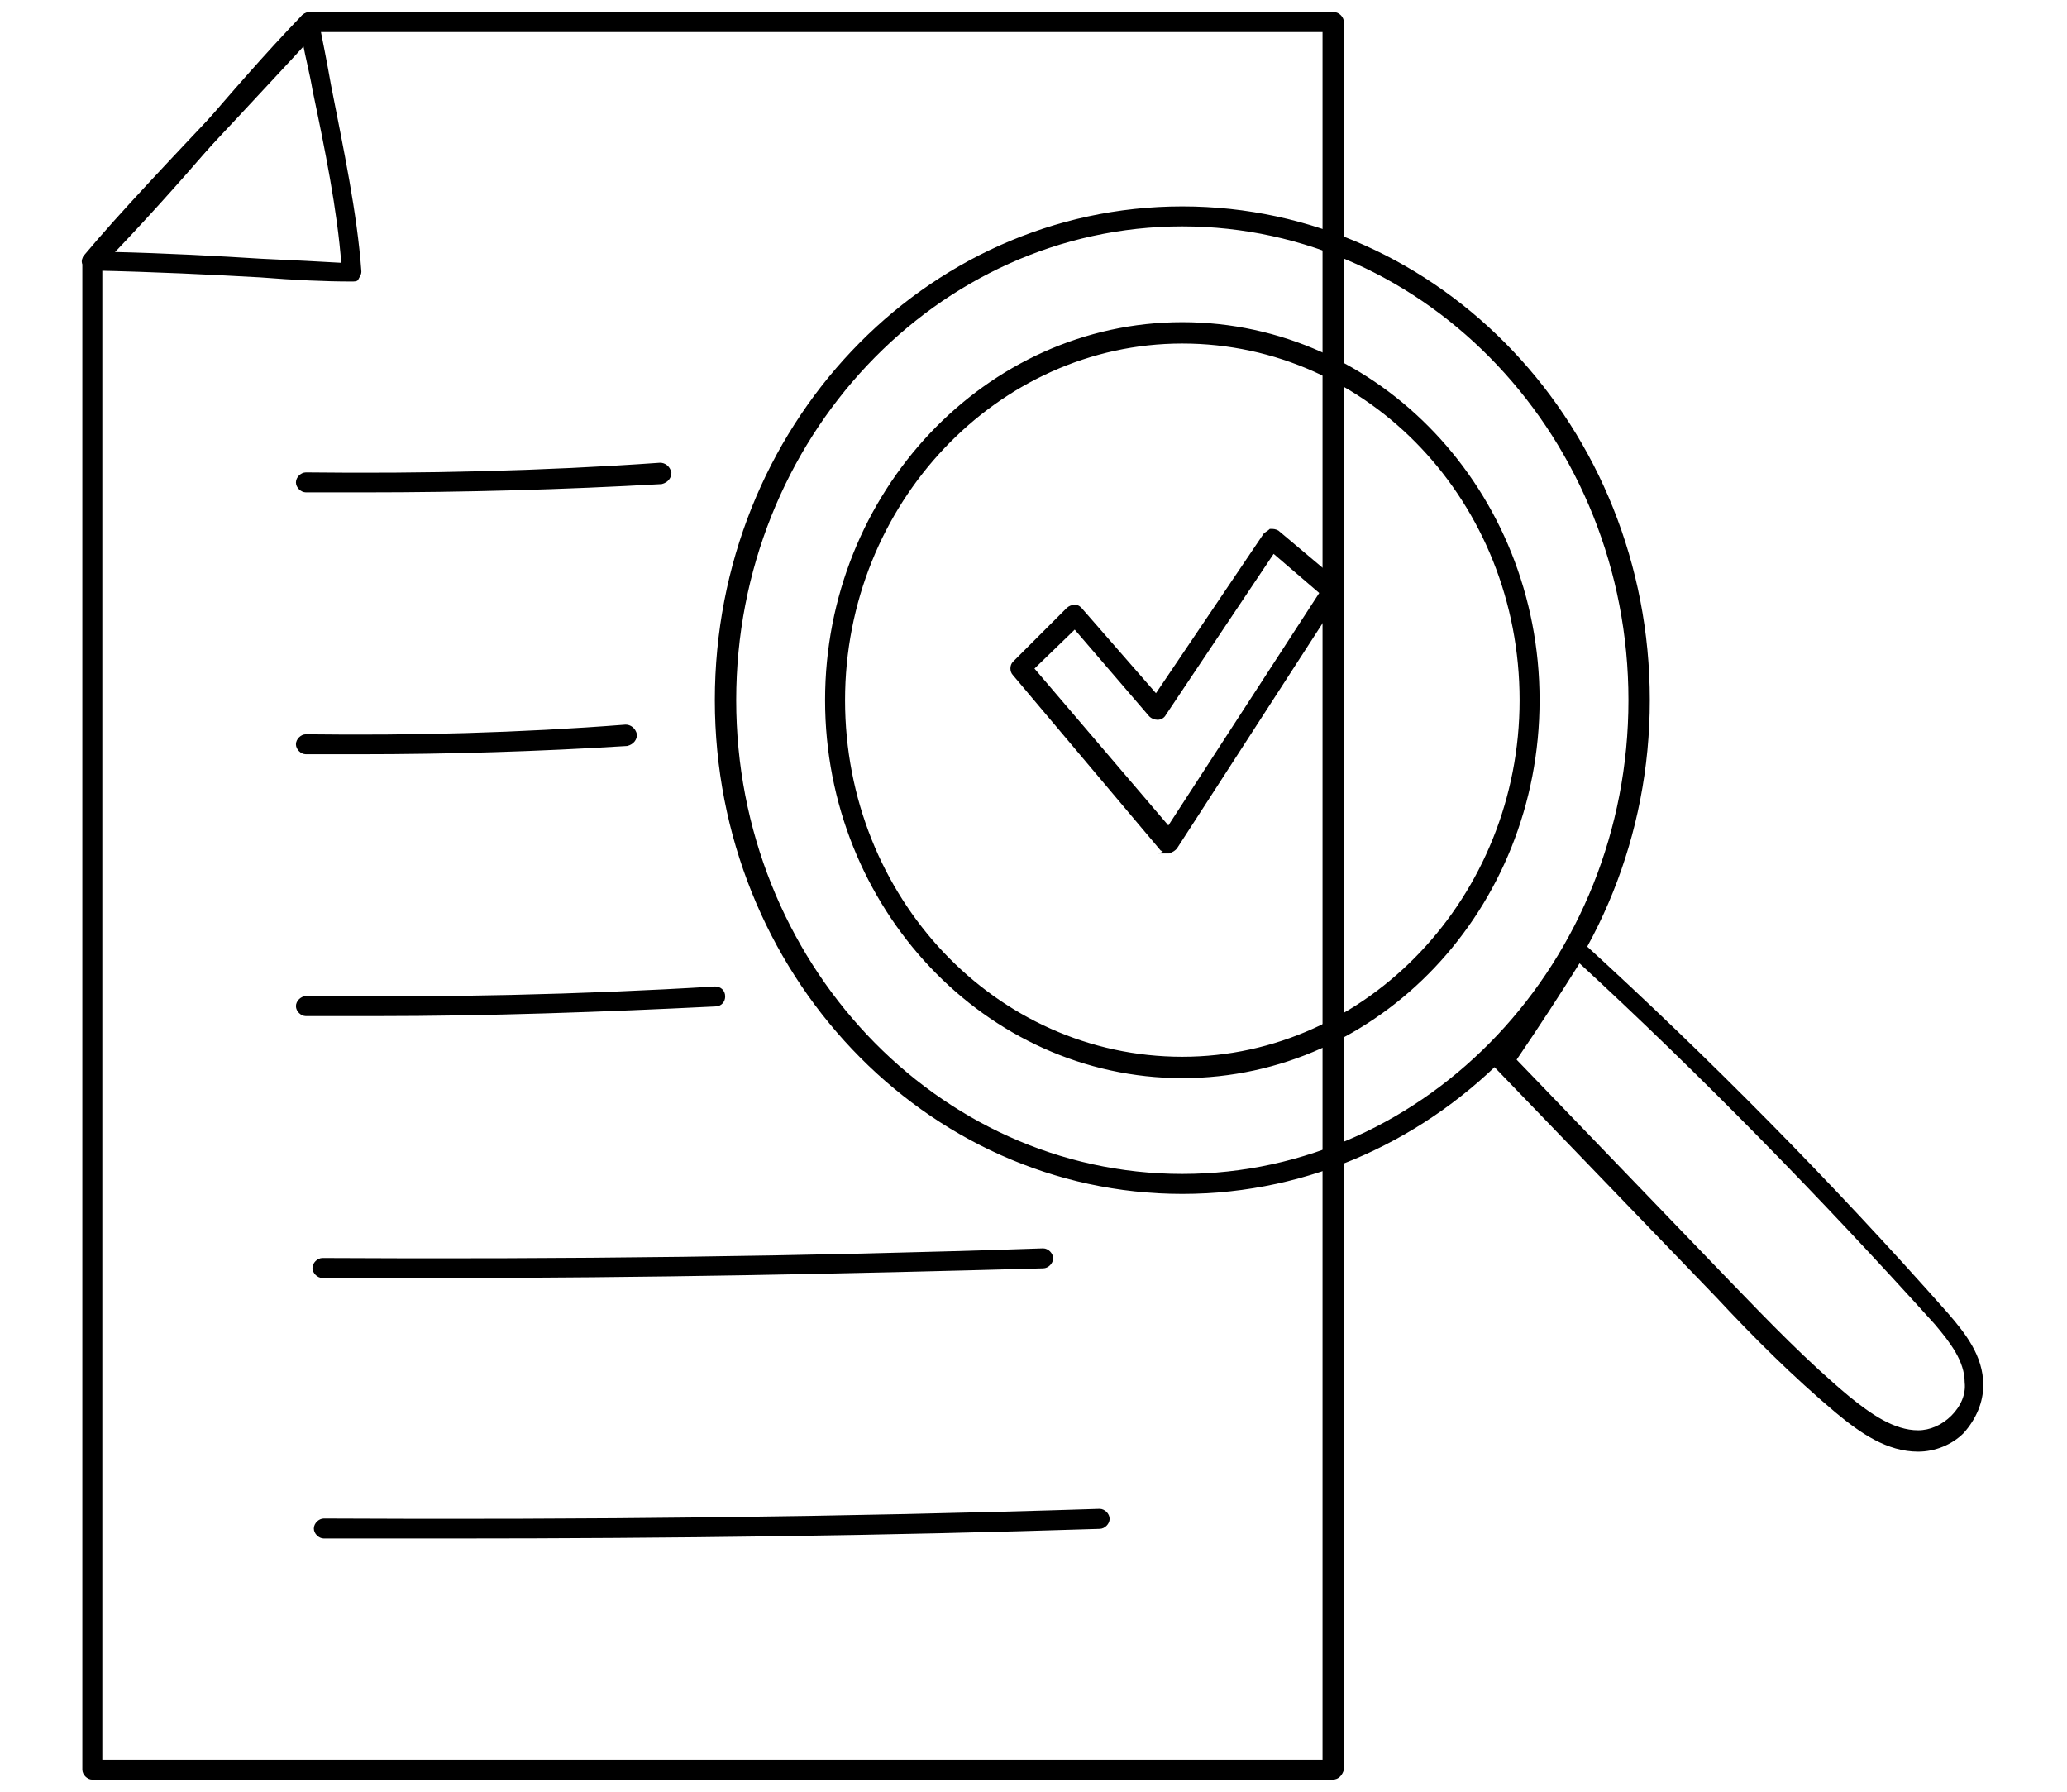 <?xml version="1.0" encoding="utf-8"?>
<!-- Generator: Adobe Illustrator 23.0.0, SVG Export Plug-In . SVG Version: 6.00 Build 0)  -->
<svg version="1.1" id="Livello_1" xmlns="http://www.w3.org/2000/svg" xmlns:xlink="http://www.w3.org/1999/xlink" x="0px" y="0px"
	 viewBox="0 0 150 130" style="enable-background:new 0 0 150 130;" xml:space="preserve">
<style type="text/css">
	.st0{fill:none;stroke:#000000;stroke-width:1.3;stroke-linecap:round;stroke-linejoin:round;stroke-miterlimit:10;}
	.st1{fill:none;}
	.st2{fill:none;stroke:#000000;stroke-width:1.3;stroke-linecap:round;stroke-linejoin:round;stroke-miterlimit:2.613;}
	.st3{stroke:#000000;stroke-width:0.25;stroke-miterlimit:10;}
</style>
<g>
	<g>
		<g id="XMLID_331_">
			<g>
				<path class="st0" d="M498.6-15.1c0.5-1.4,1.2-3.1,4.5-3.2c4.6-0.1,19,3.7,23.7,5.5c2.3,0.9,3.8,1.9,4.2,3.2
					c1,2.5-6,18.9-7.2,23.2c-0.5,1.9-0.8,2.8-2.5,2c-6.5-3.2-12.9-12.5-20.2-16.8c-2.3-1.3-4.5-2.3-5.2-4c0.2-0.2,0.1-0.5,0.1-0.8
					C496-8.4,497.9-13.1,498.6-15.1z M517.7-6c-0.9,1.1-0.7,2.6,0.4,3.5c1.1,0.9,2.7,0.7,3.5-0.4c0.9-1.1,0.7-2.7-0.4-3.5
					C520.1-7.3,518.6-7.1,517.7-6z"/>
				<path class="st0" d="M466.3-6c-0.9-1.1-2.4-1.3-3.5-0.4c-1.1,0.8-1.3,2.4-0.4,3.5s2.4,1.3,3.5,0.4S467.2-4.9,466.3-6z
					 M460.1,13.7C459,9.4,451.9-7,452.9-9.5c0.5-1.3,2-2.3,4.3-3.2c4.8-1.9,19.1-5.6,23.7-5.5c3.4,0.1,4.1,1.8,4.5,3.2
					c0.7,2,2.6,6.8,2.6,9.2c0,0.3,0,0.6-0.1,0.8c-0.6,1.7-2.9,2.6-5.2,4c-7.2,4.3-13.6,13.6-20.2,16.8
					C460.8,16.5,460.6,15.6,460.1,13.7z"/>
				<path class="st0" d="M511.2-39.8c3.1-4.6,14.5-14.5,23.7-18.1c3.9-1.5,7.3-1.9,9.6-0.2c0.9,0.6,1.4,1.3,1.7,2l0,0
					c0.7-6.6,5.2-17.8,9.3-23.2c2-2.6,5.7-6,8.9-3.2c5.2,4.4-4,37.5-9.9,44.3c-10.1,11.7-19.5,6.8-27.7,25.3
					c-4.8-1.9-19.1-5.6-23.7-5.5C504.8-24.2,507.8-34.7,511.2-39.8z"/>
				<path class="st0" d="M457.1-12.8c-8.2-18.6-17.6-13.7-27.7-25.3c-5.9-6.8-15.1-39.9-9.9-44.3c3.2-2.8,6.9,0.5,8.9,3.2
					c4.1,5.4,8.6,16.6,9.4,23.2c0.3-0.7,0.8-1.4,1.7-2c3.3-2.4,9.1-0.5,15.1,2.9c7.8,4.5,15.7,11.6,18.2,15.4
					c3.5,5.1,6.4,15.6,8.1,21.5C476.3-18.4,461.9-14.7,457.1-12.8z"/>
				<path class="st0" d="M529.7-80.8v10.9h-11C518.7-75.9,523.6-80.8,529.7-80.8z"/>
				<path class="st0" d="M529.7-112v10.9c-6.1,0-11-4.9-11-10.9H529.7z"/>
				<path class="st0" d="M492.7-86.4v-3.7c0.6,0.2,1,0.4,1.2,0.7c0.2,0.3,0.4,0.7,0.4,1.1c0,0.5-0.1,0.9-0.4,1.2
					C493.6-86.8,493.2-86.5,492.7-86.4z"/>
				<path class="st0" d="M491.4-96.3v3.2c-0.4-0.2-0.7-0.4-0.9-0.7c-0.2-0.3-0.3-0.6-0.3-0.9c0-0.4,0.1-0.7,0.3-1
					C490.7-96,491-96.2,491.4-96.3z"/>
				<path class="st1" d="M492.7-90.1v3.7c0.5-0.1,0.9-0.3,1.1-0.7c0.3-0.3,0.4-0.7,0.4-1.2c0-0.4-0.1-0.8-0.4-1.1
					C493.7-89.7,493.3-89.9,492.7-90.1z M490.5-95.7c-0.2,0.3-0.3,0.6-0.3,1c0,0.3,0.1,0.6,0.3,0.9c0.2,0.3,0.5,0.5,0.9,0.7v-3.2
					C491-96.2,490.7-96,490.5-95.7z M489.9-88.6c0.1,0.5,0.3,0.9,0.6,1.3c0.3,0.4,0.6,0.6,0.9,0.8v-3.9c-1.2-0.3-2.1-0.9-2.7-1.6
					s-0.9-1.5-0.9-2.6c0-1,0.3-1.9,1-2.5c0.7-0.7,1.5-1.1,2.6-1.2v-0.9h1.4v0.9c1,0.1,1.8,0.5,2.4,1s0.9,1.3,1.1,2.2l-2.4,0.3
					c-0.2-0.7-0.5-1.2-1.1-1.5v3.6c1.5,0.4,2.5,0.9,3.1,1.5c0.5,0.6,0.8,1.5,0.8,2.5c0,1.1-0.3,2.1-1,2.8c-0.7,0.8-1.6,1.2-2.9,1.4
					v1.7h-1.4v-1.7c-1.1-0.1-2-0.5-2.6-1.2c-0.7-0.7-1.1-1.6-1.3-2.8L489.9-88.6z"/>
				<path class="st0" d="M490.5-87.4c-0.3-0.4-0.5-0.8-0.6-1.3l-2.4,0.3c0.2,1.2,0.6,2.2,1.3,2.8c0.7,0.7,1.6,1.1,2.6,1.2v1.7h1.4
					v-1.7c1.2-0.2,2.2-0.7,2.9-1.4c0.7-0.8,1-1.7,1-2.8c0-1-0.3-1.8-0.8-2.5c-0.5-0.6-1.6-1.2-3.1-1.5v-3.6c0.6,0.3,1,0.7,1.1,1.5
					l2.4-0.3c-0.2-0.9-0.5-1.7-1.1-2.2c-0.6-0.6-1.4-0.9-2.4-1v-0.9h-1.4v0.9c-1.1,0.1-1.9,0.5-2.6,1.2c-0.6,0.7-1,1.5-1,2.5
					s0.3,1.9,0.9,2.6s1.5,1.2,2.7,1.6v3.9C491-86.7,490.7-87,490.5-87.4z M492-103.4c6.9,0,12.6,5.6,12.6,12.5S499-78.4,492-78.4
					c-6.9,0-12.6-5.6-12.6-12.5C479.5-97.9,485.1-103.4,492-103.4z"/>
				<path class="st0" d="M454.4-112h11c0,6-4.9,10.9-11,10.9V-112z"/>
				<path class="st0" d="M492-78.5c6.9,0,12.6-5.6,12.6-12.5s-5.6-12.5-12.6-12.5c-6.9,0-12.6,5.6-12.6,12.5
					C479.5-84,485.1-78.5,492-78.5z M454.4-101.1c6.1,0,11-4.9,11-10.9h53.3c0,6,4.9,10.9,11,10.9v20.2c-6.1,0-11,4.9-11,10.9h-53.3
					c0-6-4.9-10.9-11-10.9L454.4-101.1L454.4-101.1z"/>
				<path class="st0" d="M454.4-80.8c6.1,0,11,4.9,11,10.9h-10.8h-0.2V-80.8z"/>
			</g>
			<g>
				<path class="st2" d="M503.2-18.3c1.6-5.9,4.6-16.4,8-21.5c3.1-4.6,14.5-14.5,23.7-18.1c3.9-1.5,7.3-1.9,9.6-0.2
					c0.9,0.6,1.4,1.3,1.7,2c2.5,6-13.4,14.5-16.5,16.4"/>
				<path class="st2" d="M526.9-12.8c8.2-18.6,17.6-13.7,27.7-25.3c5.9-6.8,15.1-39.9,9.9-44.3c-3.2-2.8-6.9,0.5-8.9,3.2
					c-4.1,5.4-8.7,16.6-9.3,23.2"/>
				<path class="st2" d="M526.9-12.8c2.3,0.9,3.8,1.9,4.2,3.2c1,2.5-6,18.9-7.2,23.2c-0.5,1.9-0.8,2.8-2.5,2
					c-6.5-3.2-12.9-12.5-20.2-16.8c-2.3-1.3-4.5-2.3-5.2-4c0.1-0.2,0-0.5,0-0.8c0-2.4,1.9-7.2,2.6-9.2c0.5-1.4,1.2-3.1,4.5-3.2
					C507.7-18.4,522.1-14.7,526.9-12.8z"/>
				<path class="st2" d="M517.7-6c0.9-1.1,2.4-1.3,3.5-0.4c1.1,0.8,1.3,2.4,0.4,3.5c-0.8,1.1-2.4,1.3-3.5,0.4
					C517-3.4,516.8-4.9,517.7-6z"/>
				<path class="st2" d="M437.8-56c-2.4,6,13.3,14.5,16.5,16.4"/>
				<path class="st2" d="M480.8-18.3c-1.6-5.9-4.6-16.4-8.1-21.5c-2.5-3.7-10.4-10.9-18.2-15.4c-5.9-3.4-11.8-5.3-15.1-2.9
					c-0.9,0.6-1.4,1.3-1.7,2"/>
				<path class="st2" d="M457.1-12.8c-8.2-18.6-17.6-13.7-27.7-25.3c-5.9-6.8-15.1-39.9-9.9-44.3c3.2-2.8,6.9,0.5,8.9,3.2
					c4.1,5.4,8.6,16.6,9.4,23.2l0,0"/>
				<path class="st2" d="M457.1-12.8c-2.3,0.9-3.7,1.9-4.3,3.2c-0.9,2.5,6.1,18.9,7.2,23.2c0.5,1.9,0.8,2.8,2.5,2
					c6.6-3.2,12.9-12.5,20.2-16.8c2.2-1.3,4.6-2.3,5.2-4C488-5.4,488-5.7,488-6c0-2.4-1.9-7.2-2.6-9.2c-0.5-1.4-1.2-3.1-4.5-3.2
					C476.3-18.4,461.9-14.7,457.1-12.8z"/>
				<path class="st2" d="M466.3-6c-0.9-1.1-2.4-1.3-3.5-0.4c-1.1,0.8-1.3,2.4-0.4,3.5s2.4,1.3,3.5,0.4S467.2-4.9,466.3-6z"/>
				<line class="st0" x1="454.4" y1="-80.8" x2="454.4" y2="-101.1"/>
				<line class="st0" x1="518.7" y1="-69.9" x2="465.4" y2="-69.9"/>
				<line class="st0" x1="529.7" y1="-101.1" x2="529.7" y2="-80.8"/>
				<line class="st0" x1="465.4" y1="-112" x2="518.7" y2="-112"/>
				<path class="st0" d="M518.7-112h11v10.9C523.6-101.1,518.7-106,518.7-112z"/>
				<path class="st0" d="M465.4-112h-11v10.9C460.5-101.1,465.4-106,465.4-112z"/>
				<path class="st0" d="M465.4-69.9h-10.8h-0.2v-10.9C460.5-80.8,465.4-75.9,465.4-69.9z"/>
				<path class="st0" d="M518.7-69.9h11v-10.9C523.6-80.8,518.7-75.9,518.7-69.9z"/>
				<path class="st0" d="M492-103.4c6.9,0,12.6,5.6,12.6,12.5S499-78.4,492-78.4c-6.9,0-12.6-5.6-12.6-12.5
					C479.5-97.9,485.1-103.4,492-103.4z"/>
			</g>
		</g>
	</g>
</g>
<g>
	<g>
		<g>
			<path d="M-294.6,75.7h-56.8c-0.6,0-1.1-0.5-1.1-1.1V55.1c0-0.4,0.3-0.8,0.7-1l19.5-7.2c0.4-0.1,0.9-0.1,1.2,0.2l7.8,7l8.4-7.1
				c0.3-0.3,0.8-0.3,1.2-0.2l19.5,7.2c0.4,0.2,0.7,0.5,0.7,1v19.6C-293.5,75.2-294,75.7-294.6,75.7z M-350.3,73.6h54.6V55.8
				l-18.2-6.7l-8.7,7.3c-0.4,0.4-1.1,0.4-1.5,0l-8-7.2l-18.1,6.7v17.7H-350.3z"/>
		</g>
		<g>
			<path d="M-304.2,75.6h-37.6c-0.6,0-1.1-0.5-1.1-1.1V62.3c0-0.6,0.5-1.1,1.1-1.1c0.6,0,1.1,0.5,1.1,1.1v11.2h35.4V62.3
				c0-0.6,0.5-1.1,1.1-1.1s1.1,0.5,1.1,1.1v12.3C-303,75.1-303.5,75.6-304.2,75.6z"/>
		</g>
		<g>
			<path d="M-313.6,58.3h-18.8c-0.6,0-1.1-0.5-1.1-1.1v-9.3c0-0.6,0.5-1.1,1.1-1.1c0.6,0,1.1,0.5,1.1,1.1v8.3h16.6v-8.3
				c0-0.6,0.5-1.1,1.1-1.1s1.1,0.5,1.1,1.1v9.4C-312.5,57.8-313,58.3-313.6,58.3z"/>
		</g>
		<g>
			<path d="M-320.2,64.4h-5.7c-0.6,0-1.1-0.5-1.1-1.1v-6.1c0-0.6,0.5-1.1,1.1-1.1h5.7c0.6,0,1.1,0.5,1.1,1.1v6.1
				C-319,64-319.6,64.4-320.2,64.4z M-324.7,62.3h3.4v-4h-3.4V62.3z"/>
		</g>
		<g>
			<path d="M-317.9,75.7h-10.8c-0.3,0-0.7-0.1-0.9-0.4c-0.2-0.3-0.3-0.6-0.2-0.9l2.9-11.2c0.1-0.5,0.6-0.8,1.1-0.8h5.7
				c0.5,0,1,0.4,1.1,0.9l2.3,11.2c0.1,0.3,0,0.6-0.2,0.9C-317.2,75.5-317.5,75.7-317.9,75.7z M-327.3,73.6h8.1l-1.9-9.1h-3.8
				L-327.3,73.6z"/>
		</g>
		<g>
			<path d="M-322.8,44.4c-8.4,0-15.2-6.4-15.2-14.2c0-7.9,6.9-14.3,15.2-14.3c8.4,0,15.2,6.4,15.2,14.2
				C-307.5,38-314.4,44.4-322.8,44.4z M-322.8,18c-7.1,0-13,5.4-13,12.1s5.8,12.1,13,12.1c7.2,0,13-5.4,13-12.1S-315.6,18-322.8,18z
				"/>
		</g>
		<g>
			<path d="M-312.1,28.2c-3.8,0-7.3-1-9.9-2.9c-0.5-0.4-0.6-1-0.2-1.5c0.4-0.5,1.1-0.5,1.6-0.2c2.8,2,7.3,2.9,11.3,2.3
				c0.6-0.1,1.2,0.3,1.3,0.9s-0.3,1.1-0.9,1.2C-309.9,28.1-311,28.2-312.1,28.2z"/>
		</g>
		<g>
			<path d="M-330.2,27.9c-2.2,0-4.4-0.4-6.3-1.1c-0.6-0.2-0.9-0.8-0.6-1.4c0.2-0.5,0.9-0.8,1.5-0.6c1.7,0.6,3.5,0.9,5.5,0.9
				c6.3,0,11.4-3.3,11.4-7.4c0-0.6,0.5-1.1,1.1-1.1c0.6,0,1.1,0.5,1.1,1.1C-316.5,23.7-322.6,27.9-330.2,27.9z"/>
		</g>
		<g>
			<g>
				<path d="M-269.1,143.9c-0.6,0-1.1-0.5-1.1-1.1v-4.9c0-3.8-3.3-7-7.5-7h-12.4c-4.1,0-7.5,3.1-7.5,7v4.9c0,0.6-0.5,1.1-1.1,1.1
					s-1.1-0.5-1.1-1.1v-4.9c0-5,4.4-9.1,9.7-9.1h12.4c5.4,0,9.7,4.1,9.7,9.1v4.9C-268,143.4-268.5,143.9-269.1,143.9z M-309.7,143.9
					c-0.6,0-1.1-0.5-1.1-1.1v-4.9c0-3.8-3.3-7-7.5-7h-12.4c-4.1,0-7.5,3.1-7.5,7v4.9c0,0.6-0.5,1.1-1.1,1.1c-0.6,0-1.1-0.5-1.1-1.1
					v-4.9c0-5,4.4-9.1,9.7-9.1h12.4c5.3,0,9.7,4.1,9.7,9.1v4.9C-308.6,143.4-309.1,143.9-309.7,143.9z M-347.3,143.9
					c-0.6,0-1.1-0.5-1.1-1.1v-4.9c0-3.8-3.3-7-7.5-7h-12.4c-4.1,0-7.5,3.1-7.5,7v4.9c0,0.6-0.5,1.1-1.1,1.1s-1.1-0.5-1.1-1.1v-4.9
					c0-5,4.4-9.1,9.7-9.1h12.4c5.3,0,9.7,4.1,9.7,9.1v4.9C-346.2,143.4-346.7,143.9-347.3,143.9z M-284.1,127.4
					c-5.1,0-9.2-3.9-9.2-8.6s4.1-8.6,9.2-8.6s9.2,3.8,9.2,8.6S-279.1,127.4-284.1,127.4z M-291,119.4c0.3,3.3,3.3,5.9,6.9,5.9
					c3.8,0,6.9-2.9,6.9-6.5c0-0.2,0-0.5,0-0.7c-2,0.2-4-0.3-5.7-1.3C-285,118.9-288.1,119.9-291,119.4z M-290.8,117.3
					c0.4,0.1,0.9,0.1,1.3,0.1c2.2,0,4.2-0.9,5.6-2.6c0.2-0.2,0.5-0.4,0.8-0.4c0.3,0,0.6,0,0.8,0.2c1.2,0.9,2.9,1.4,4.5,1.4
					c-1.1-2.2-3.5-3.7-6.2-3.7C-287.4,112.4-290.1,114.5-290.8,117.3z M-324.7,127.4c-5.1,0-9.2-3.9-9.2-8.6s4.1-8.6,9.2-8.6
					c5.1,0,9.2,3.8,9.2,8.6S-319.7,127.4-324.7,127.4z M-331.6,119.4c0.3,3.3,3.3,5.9,6.9,5.9c3.8,0,6.9-2.9,6.9-6.5
					c0-0.2,0-0.5,0-0.7c-1.9,0.2-4-0.3-5.7-1.3C-325.6,118.9-328.7,119.8-331.6,119.4z M-331.5,117.3c0.4,0.1,0.9,0.1,1.3,0.1
					c2.2,0,4.2-1,5.5-2.6c0.2-0.2,0.5-0.4,0.8-0.4c0.3,0,0.6,0,0.8,0.2c1.3,1,2.9,1.5,4.5,1.4c-1.1-2.2-3.5-3.7-6.2-3.7
					C-328,112.4-330.7,114.5-331.5,117.3z M-362.3,127.4c-5.1,0-9.2-3.9-9.2-8.6s4.1-8.6,9.2-8.6c5.1,0,9.2,3.8,9.2,8.6
					S-357.3,127.4-362.3,127.4z M-369.2,119.4c0.3,3.3,3.3,5.9,6.9,5.9c3.8,0,6.9-2.9,6.9-6.5c0-0.2,0-0.5,0-0.7
					c-1.9,0.2-4-0.3-5.7-1.3c-1.7,1.7-4.1,2.7-6.6,2.7C-368.2,119.5-368.7,119.5-369.2,119.4z M-369.1,117.3
					c0.4,0.1,0.9,0.1,1.3,0.1c2.2,0,4.2-0.9,5.5-2.6c0.2-0.2,0.5-0.4,0.8-0.4c0.3,0,0.6,0,0.8,0.2c1.3,1,2.9,1.5,4.5,1.4
					c-1.1-2.2-3.5-3.7-6.2-3.7C-365.6,112.4-368.3,114.5-369.1,117.3z"/>
			</g>
		</g>
		<g>
			<path d="M-283.6,108.3c-0.6,0-1.1-0.5-1.1-1.1V92.8l-76.5-0.8v14.9c0,0.6-0.5,1.1-1.1,1.1c-0.6,0-1.1-0.5-1.1-1.1v-16
				c0-0.3,0.1-0.5,0.3-0.7c0.2-0.2,0.5-0.3,0.8-0.3l78.8,0.8c0.6,0,1.1,0.5,1.1,1.1v15.5C-282.5,107.8-283,108.3-283.6,108.3z"/>
		</g>
		<g>
			<path d="M-323.3,100.1c-0.6,0-1.1-0.5-1.1-1.1V74.6c0-0.6,0.5-1.1,1.1-1.1c0.6,0,1.1,0.5,1.1,1.1V99
				C-322.2,99.6-322.7,100.1-323.3,100.1z"/>
		</g>
	</g>
</g>
<g>
	<g>
		<g>
			<path d="M-162-56h-67.6c-0.2,0-0.4-0.1-0.6-0.2c-17.5-11.6-28-31.1-28-52c0-34.4,28-62.4,62.4-62.4c34.4,0,62.4,28,62.4,62.4
				c0,21-10.5,40.4-28,52C-161.6-56-161.8-56-162-56z M-229.3-58.1h66.9c16.8-11.2,26.8-29.9,26.8-50.1c0-33.2-27-60.3-60.3-60.3
				c-33.2,0-60.3,27-60.3,60.3C-256.1-88-246-69.3-229.3-58.1z"/>
		</g>
		<g>
			<path d="M-158.1-66.2h-75.5c-0.6,0-1.1-0.5-1.1-1.1V-95c0-0.4,0.3-0.8,0.7-1l25.9-10.2c0.4-0.2,0.8-0.1,1.1,0.2l10.7,10.3
				l11.5-10.3c0.3-0.3,0.7-0.3,1.1-0.2l26,10.2c0.4,0.2,0.7,0.5,0.7,1v27.7C-157-66.7-157.5-66.2-158.1-66.2z M-232.5-68.3h73.4v-26
				l-24.7-9.7l-11.7,10.5c-0.4,0.4-1,0.4-1.4,0l-10.9-10.5l-24.6,9.7V-68.3z"/>
		</g>
		<g>
			<path d="M-170.8-66.3h-50c-0.6,0-1.1-0.5-1.1-1.1v-17.4c0-0.6,0.5-1.1,1.1-1.1c0.6,0,1.1,0.5,1.1,1.1v16.4h47.9v-16.4
				c0-0.6,0.5-1.1,1.1-1.1c0.6,0,1.1,0.5,1.1,1.1v17.4C-169.7-66.7-170.2-66.3-170.8-66.3z"/>
		</g>
		<g>
			<path d="M-183.3-90.8h-25c-0.6,0-1.1-0.5-1.1-1.1v-13.3c0-0.6,0.5-1.1,1.1-1.1c0.6,0,1.1,0.5,1.1,1.1v12.3h22.9v-12.3
				c0-0.6,0.5-1.1,1.1-1.1c0.6,0,1.1,0.5,1.1,1.1v13.3C-182.3-91.3-182.7-90.8-183.3-90.8z"/>
		</g>
		<g>
			<path d="M-192-82.1h-7.5c-0.6,0-1.1-0.5-1.1-1.1v-8.7c0-0.6,0.5-1.1,1.1-1.1h7.5c0.6,0,1.1,0.5,1.1,1.1v8.7
				C-191-82.6-191.5-82.1-192-82.1z M-198.5-84.2h5.4v-6.6h-5.4V-84.2z"/>
		</g>
		<g>
			<path d="M-189-66.2h-14.4c-0.3,0-0.6-0.1-0.8-0.4c-0.2-0.3-0.3-0.6-0.2-0.9l3.8-15.9c0.1-0.5,0.5-0.8,1-0.8h7.5
				c0.5,0,0.9,0.4,1,0.9l3.1,15.9c0.1,0.3,0,0.6-0.2,0.9C-188.4-66.4-188.7-66.2-189-66.2z M-202-68.3h11.8l-2.7-13.8h-5.8
				L-202-68.3z"/>
		</g>
		<g>
			<path d="M-195.5-110.6c-10.9,0-19.8-8.9-19.8-19.8c0-10.9,8.9-19.7,19.8-19.7c10.9,0,19.8,8.9,19.8,19.7
				C-175.7-119.5-184.6-110.6-195.5-110.6z M-195.5-148c-9.7,0-17.7,7.9-17.7,17.6c0,9.7,7.9,17.7,17.7,17.7
				c9.7,0,17.7-7.9,17.7-17.7C-177.8-140.1-185.7-148-195.5-148z"/>
		</g>
		<g>
			<path d="M-181.3-133.6c-4.9,0-9.6-1.5-12.9-4c-0.5-0.4-0.5-1-0.2-1.5c0.4-0.5,1-0.5,1.5-0.2c3.9,3,9.8,4.3,15.4,3.3
				c0.6-0.1,1.1,0.3,1.2,0.9c0.1,0.6-0.3,1.1-0.9,1.2C-178.5-133.7-179.9-133.6-181.3-133.6z"/>
		</g>
		<g>
			<path d="M-205.3-134c-2.9,0-5.6-0.5-8.2-1.5c-0.5-0.2-0.8-0.8-0.6-1.4c0.2-0.5,0.8-0.8,1.4-0.6c2.3,0.9,4.9,1.3,7.5,1.3
				c8.6,0,15.7-4.9,15.7-10.9c0-0.6,0.5-1.1,1.1-1.1c0.6,0,1.1,0.5,1.1,1.1C-187.6-139.8-195.5-134-205.3-134z"/>
		</g>
		<g>
			<path d="M-139.9-48.7h-111.8c-0.6,0-1.1-0.5-1.1-1.1s0.5-1.1,1.1-1.1h111.8c0.6,0,1.1,0.5,1.1,1.1S-139.3-48.7-139.9-48.7z"/>
		</g>
		<g>
			<path d="M-139.9-42.5h-111.8c-0.6,0-1.1-0.5-1.1-1.1c0-0.6,0.5-1.1,1.1-1.1h111.8c0.6,0,1.1,0.5,1.1,1.1
				C-138.9-43-139.3-42.5-139.9-42.5z"/>
		</g>
	</g>
</g>
<g>
	<g>
		<g>
			<path class="st3" d="M96.7,129h-90c-0.3,0-0.6-0.3-0.6-0.6V19c0-0.2,0.1-0.3,0.2-0.4c2.9-3,5.6-6,8.1-8.9C16.8,6.9,19.3,4,22,1.2
				C22.1,1.1,22.3,1,22.5,1h74.3c0.3,0,0.6,0.3,0.6,0.6v126.8C97.3,128.7,97.1,129,96.7,129z M7.3,127.8h88.8V2.2H22.7
				c-2.7,2.7-5.1,5.5-7.4,8.2c-2.5,2.9-5.1,5.8-8,8.8V127.8z"/>
		</g>
		<g>
			<path class="st3" d="M25.5,20.3C25.5,20.3,25.5,20.3,25.5,20.3c-1.9,0-4.1-0.1-6.6-0.3c-3.6-0.2-7.6-0.4-12.3-0.5
				c-0.2,0-0.4-0.1-0.5-0.4C6,19,6.1,18.7,6.2,18.6c2.5-3,6.6-7.3,9.9-10.8c2.7-2.9,5.5-5.9,5.8-6.4C22,1.1,22.3,1,22.5,1
				c0.3,0,0.5,0.2,0.5,0.5c0.3,1.5,0.6,3,0.9,4.7c0.9,4.6,1.9,9.3,2.2,13.5c0,0.2-0.1,0.3-0.2,0.5C25.9,20.3,25.7,20.3,25.5,20.3z
				 M8,18.4c4.2,0.1,7.8,0.3,11,0.5c2.2,0.1,4.2,0.2,5.9,0.3c-0.3-4-1.2-8.4-2.1-12.7c-0.2-1.2-0.5-2.3-0.7-3.4
				c-0.9,1-2.5,2.7-5.1,5.5C14.1,11.7,10.5,15.5,8,18.4z"/>
		</g>
	</g>
	<g>
		<path class="st3" d="M32.1,92.6c-2.9,0-5.8,0-8.7,0c-0.3,0-0.6-0.3-0.6-0.6c0-0.3,0.3-0.6,0.6-0.6c0,0,0,0,0,0
			c17.4,0.1,34.9-0.1,52.3-0.7c0.3,0,0.6,0.3,0.6,0.6s-0.3,0.6-0.6,0.6C61.3,92.3,46.7,92.6,32.1,92.6z"/>
	</g>
	<g>
		<path class="st3" d="M27.2,73.6c-1.7,0-3.3,0-5,0c-0.3,0-0.6-0.3-0.6-0.6c0-0.3,0.3-0.6,0.6-0.6c9.9,0.1,19.9-0.1,29.7-0.7
			c0.3,0,0.6,0.2,0.6,0.6c0,0.3-0.2,0.6-0.6,0.6C43.8,73.3,35.5,73.6,27.2,73.6z"/>
	</g>
	<g>
		<path class="st3" d="M26.1,54.6c-1.3,0-2.6,0-3.9,0c-0.3,0-0.6-0.3-0.6-0.6c0-0.3,0.3-0.6,0.6-0.6c0,0,0,0,0,0
			c7.7,0.1,15.5-0.1,23.2-0.7c0.3,0,0.6,0.2,0.7,0.6c0,0.3-0.2,0.6-0.6,0.7C39.1,54.4,32.6,54.6,26.1,54.6z"/>
	</g>
	<g>
		<path class="st3" d="M26.5,35.6c-1.4,0-2.9,0-4.3,0c-0.3,0-0.6-0.3-0.6-0.6c0-0.3,0.3-0.6,0.6-0.6c0,0,0,0,0,0
			c8.5,0.1,17.2-0.1,25.7-0.7c0.3,0,0.6,0.2,0.7,0.6c0,0.3-0.2,0.6-0.6,0.7C40.9,35.4,33.7,35.6,26.5,35.6z"/>
	</g>
	<g>
		<path class="st3" d="M32.9,111.5c-3.1,0-6.2,0-9.4,0c-0.3,0-0.6-0.3-0.6-0.6c0-0.3,0.3-0.6,0.6-0.6c0,0,0,0,0,0
			c18.7,0.1,37.7-0.1,56.3-0.7c0.3,0,0.6,0.3,0.6,0.6c0,0.3-0.3,0.6-0.6,0.6C64.3,111.3,48.5,111.5,32.9,111.5z"/>
	</g>
	<g>
		<g>
			<path class="st3" d="M139.2,105.2C139.2,105.2,139.2,105.2,139.2,105.2c-2.2,0-4.1-1.3-5.9-2.8c-3.1-2.6-6-5.5-8.7-8.4l-16-16.6
				c-0.2-0.2-0.2-0.5-0.1-0.8c2-2.8,3.7-5.4,5.4-8c0.1-0.2,0.3-0.3,0.4-0.3c0.2,0,0.4,0,0.5,0.2c9.2,8.4,18.1,17.4,26.5,26.9
				c1.2,1.4,2.5,3,2.5,5.1c0,1.2-0.5,2.4-1.4,3.4C141.6,104.7,140.4,105.2,139.2,105.2z M109.9,76.9l15.6,16.2
				c2.8,2.9,5.6,5.8,8.6,8.3c1.6,1.3,3.3,2.5,5.1,2.5c0,0,0,0,0,0c0.9,0,1.8-0.4,2.5-1.1c0.7-0.7,1.1-1.6,1-2.5c0-1.6-1.1-3-2.2-4.3
				c-8.3-9.2-17-18.1-25.9-26.3C113.1,72.1,111.6,74.4,109.9,76.9z"/>
		</g>
		<g>
			<g>
				<path class="st3" d="M85.8,86.5c-18.6,0-33.8-16-33.8-35.7s15.1-35.7,33.8-35.7s33.8,16,33.8,35.7S104.4,86.5,85.8,86.5z
					 M85.8,16.3c-17.9,0-32.5,15.5-32.5,34.5s14.6,34.5,32.5,34.5s32.5-15.5,32.5-34.5S103.7,16.3,85.8,16.3z M85.8,78.1
					C71.6,78.1,60,65.8,60,50.8s11.6-27.3,25.8-27.3c14.2,0,25.8,12.2,25.8,27.3S100,78.1,85.8,78.1z M61.2,50.8
					c0,14.4,11,26,24.6,26c13.5,0,24.6-11.7,24.6-26c0-14.4-11-26-24.6-26C72.3,24.8,61.2,36.5,61.2,50.8z"/>
			</g>
		</g>
		<g>
			<path class="st3" d="M84.8,61.8c-0.2,0-0.3-0.1-0.5-0.2L73.6,48.9c-0.2-0.2-0.2-0.6,0-0.8l3.9-3.9c0.1-0.1,0.3-0.2,0.5-0.2
				c0.2,0,0.3,0.1,0.4,0.2l5.5,6.3l7.9-11.7c0.1-0.1,0.3-0.2,0.4-0.3c0.2,0,0.3,0,0.5,0.1l4.4,3.7c0.2,0.2,0.3,0.5,0.1,0.8
				L85.3,61.5C85.2,61.6,85.1,61.7,84.8,61.8C84.9,61.8,84.8,61.8,84.8,61.8z M74.9,48.5l9.9,11.6L95.9,43L92.4,40l-7.9,11.8
				c-0.1,0.2-0.3,0.3-0.5,0.3c-0.2,0-0.4-0.1-0.5-0.2L78,45.5L74.9,48.5z"/>
		</g>
	</g>
</g>
</svg>
